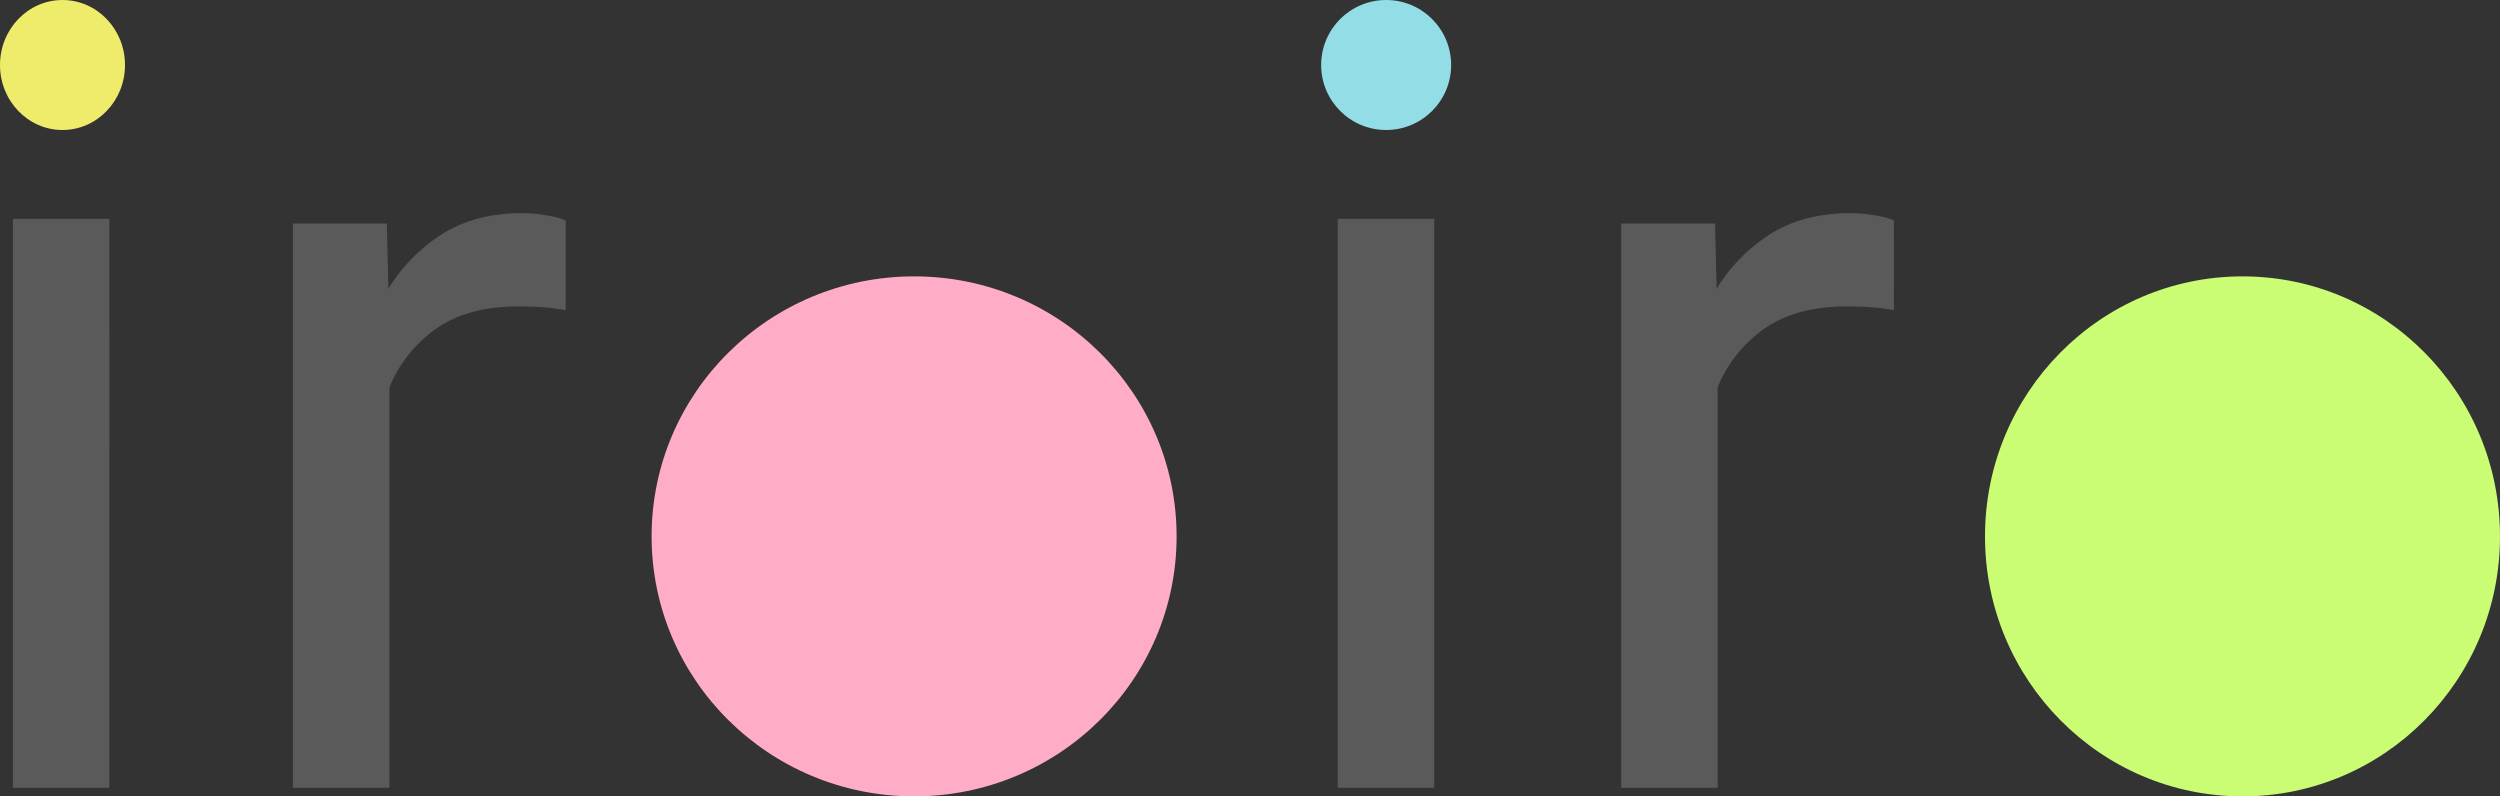 <svg xmlns="http://www.w3.org/2000/svg" width="500" height="159.274" viewBox="0 0 500 159.274">
  <rect x="0" y="0" width="500" height="159.274" fill="#333333" stroke="none"/>
  <g id="Group_2" data-name="Group 2" transform="translate(-1097 -819)">
    <path id="Path_32" data-name="Path 32" d="M27.745,83.15H8.449V-30.636h19.3ZM6.885-60.818A11.67,11.67,0,0,1,9.753-68.81q2.868-3.26,8.5-3.26t8.553,3.26a11.546,11.546,0,0,1,2.92,7.992,11.165,11.165,0,0,1-2.92,7.887q-2.92,3.155-8.553,3.155t-8.5-3.155A11.283,11.283,0,0,1,6.885-60.818Z" transform="translate(1091.136 893.41)" fill="#5a5a5a"/>
    <path id="Path_33" data-name="Path 33" d="M61.385-34.409q-2.5-.417-4.641-.574t-4.85-.156q-10.013,0-16.323,4.381a26.608,26.608,0,0,0-9.439,11.786v80.1H6.836V-51.723H25.61l.313,13.037A33.971,33.971,0,0,1,36.874-49.741q6.571-4.068,15.958-4.068a28.519,28.519,0,0,1,4.8.469,15.225,15.225,0,0,1,3.755.991Z" transform="translate(1148.754 915.43)" fill="#5a5a5a"/>
    <path id="Path_34" data-name="Path 34" d="M27.745,83.15H8.449V-30.636h19.3ZM6.885-60.818A11.67,11.67,0,0,1,9.753-68.81q2.868-3.26,8.5-3.26t8.553,3.26a11.546,11.546,0,0,1,2.92,7.992,11.165,11.165,0,0,1-2.92,7.887q-2.92,3.155-8.553,3.155t-8.5-3.155A11.283,11.283,0,0,1,6.885-60.818Z" transform="translate(1356.1 893.41)" fill="#5a5a5a"/>
    <path id="Path_35" data-name="Path 35" d="M61.385-34.409q-2.5-.417-4.641-.574t-4.85-.156q-10.013,0-16.323,4.381a26.608,26.608,0,0,0-9.439,11.786v80.1H6.836V-51.723H25.61l.313,13.037A33.971,33.971,0,0,1,36.874-49.741q6.571-4.068,15.958-4.068a28.519,28.519,0,0,1,4.8.469,15.225,15.225,0,0,1,3.755.991Z" transform="translate(1414.4 915.43)" fill="#5a5a5a"/>
    <ellipse id="Ellipse_38" data-name="Ellipse 38" cx="52.5" cy="52" rx="52.5" ry="52" transform="translate(1227.32 874.274)" fill="#ffacc7"/>
    <ellipse id="Ellipse_39" data-name="Ellipse 39" cx="51.5" cy="52" rx="51.5" ry="52" transform="translate(1494 874.274)" fill="#cafc74"/>
    <ellipse id="Ellipse_40" data-name="Ellipse 40" cx="12.5" cy="13" rx="12.5" ry="13" transform="translate(1097 819)" fill="#efec6b"/>
    <circle id="Ellipse_41" data-name="Ellipse 41" cx="13" cy="13" r="13" transform="translate(1361.23 819)" fill="#92dde6"/>
  </g>
</svg>
